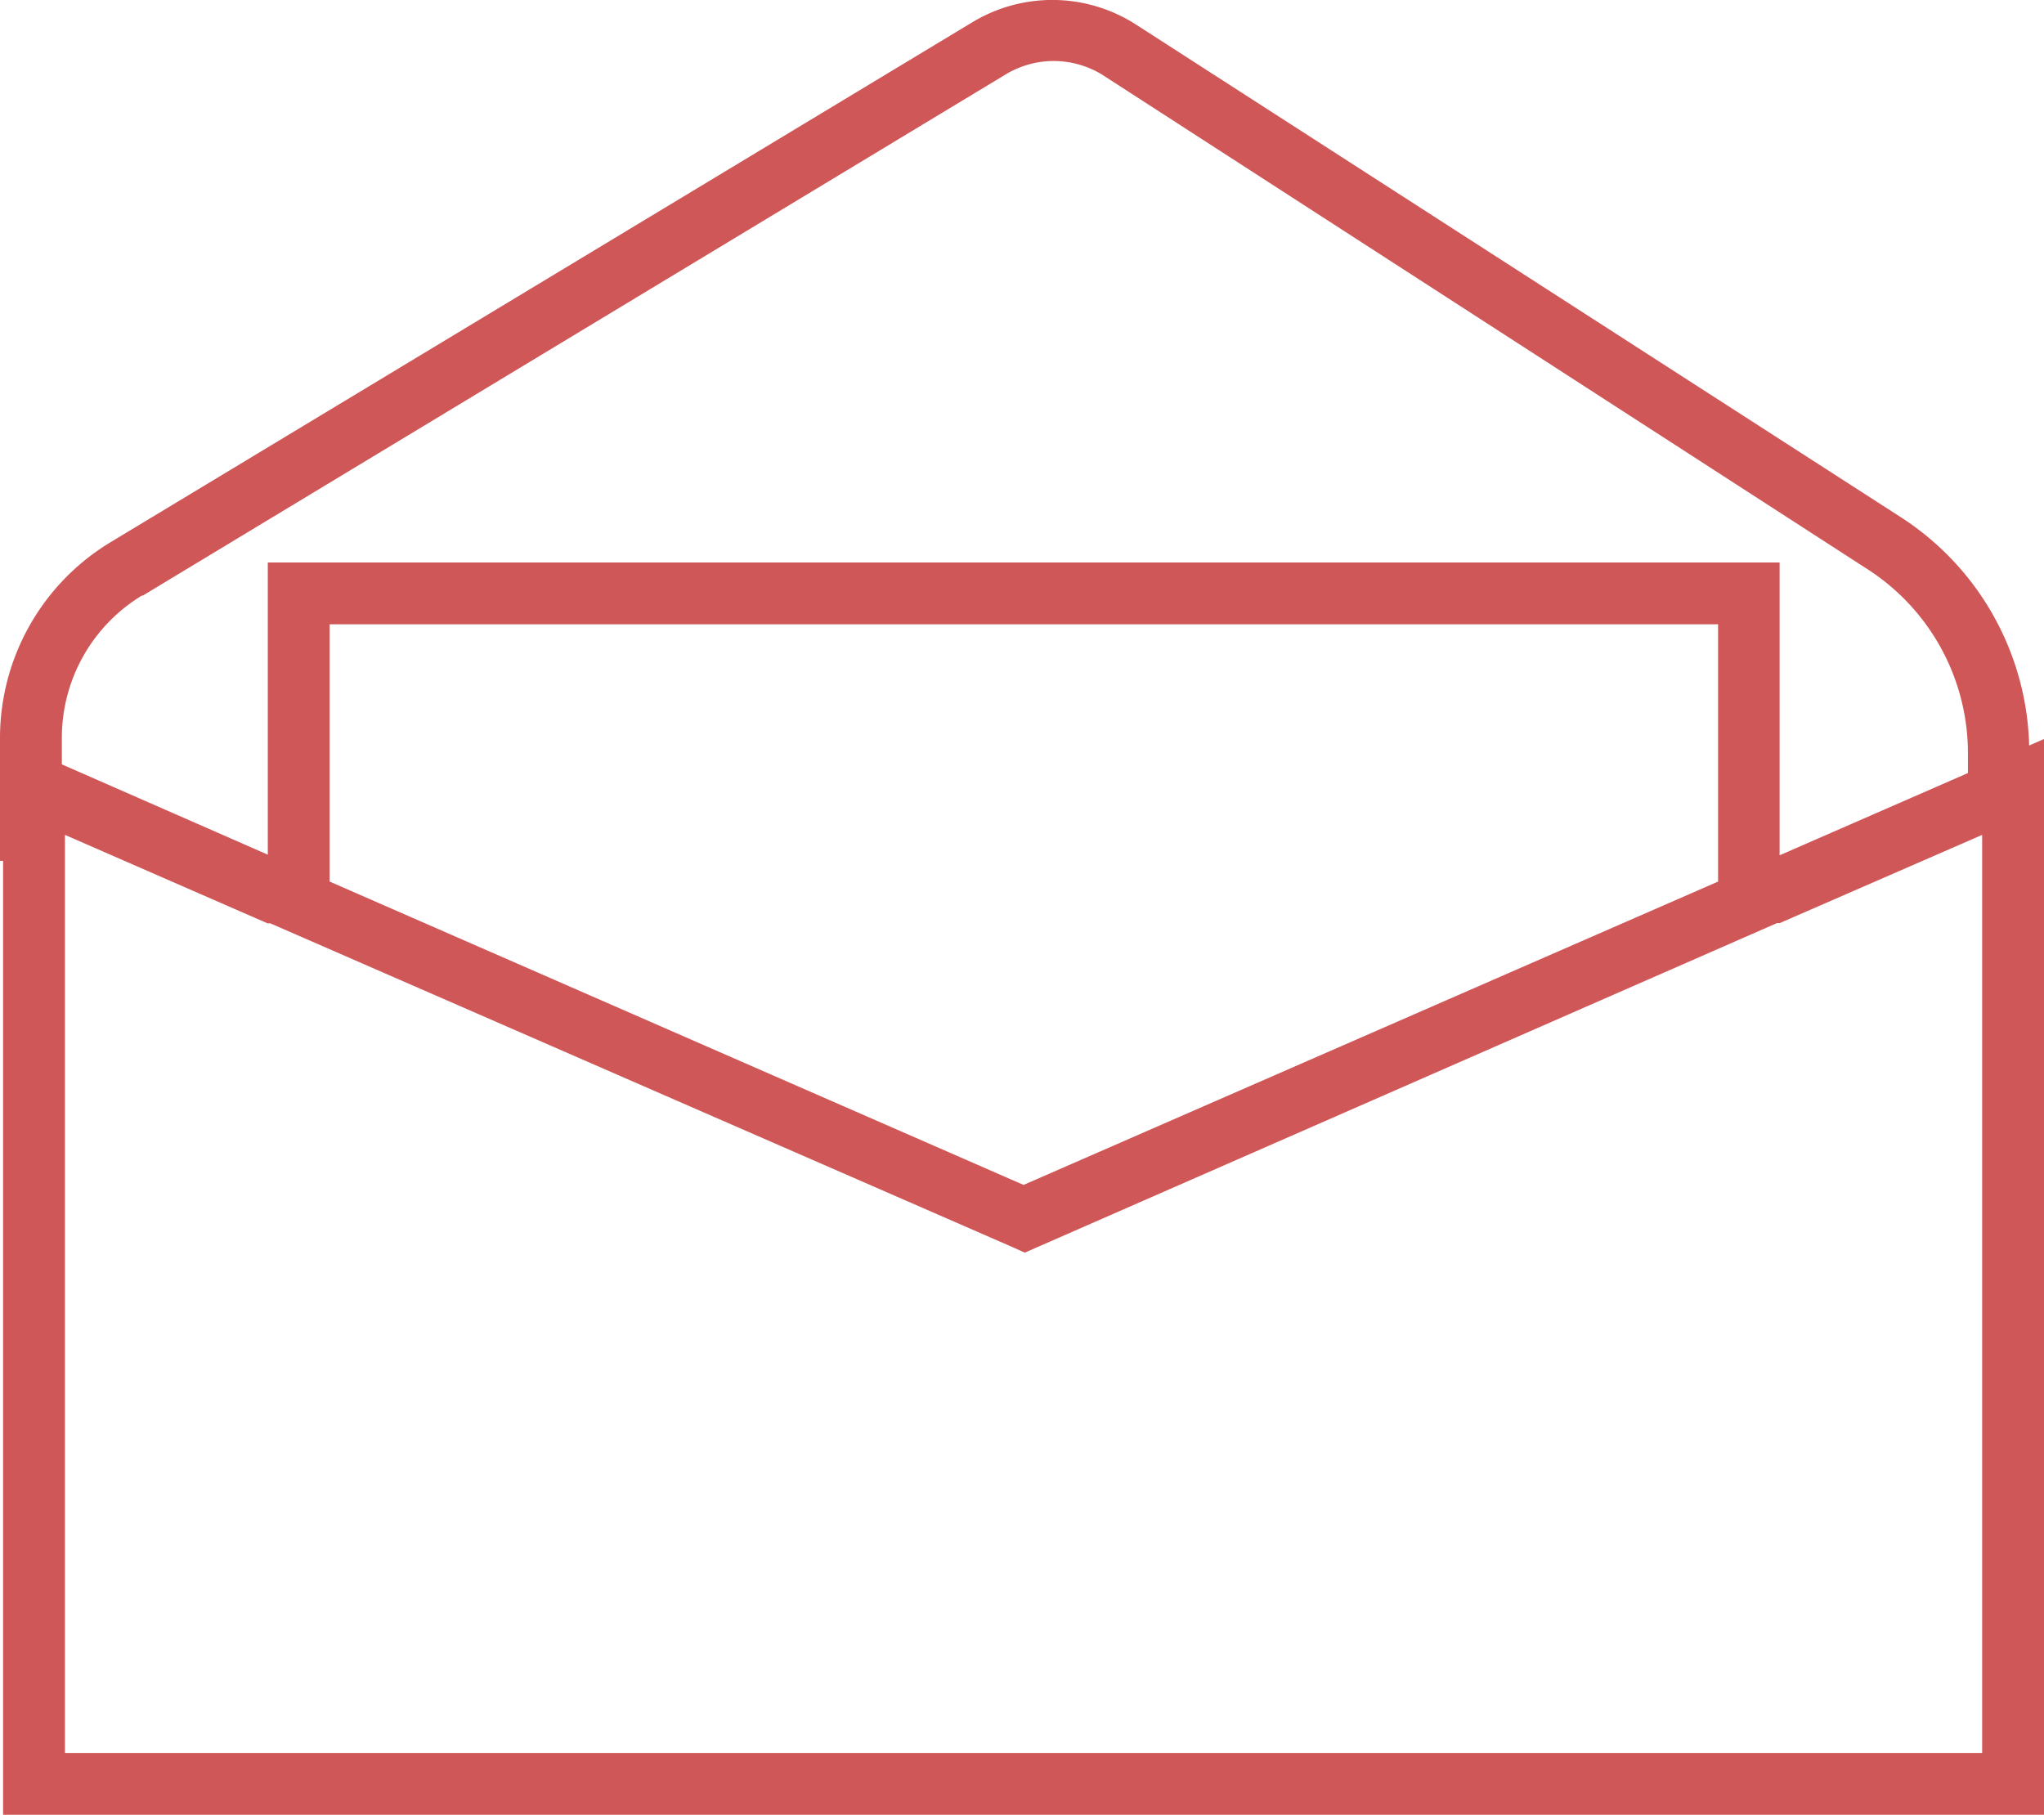<svg class="clubs-icons icon-path" xmlns="http://www.w3.org/2000/svg" viewBox="0 0 66.1 58.69"><title>newsletter-main-icon</title><g data-name="Layer 2"><g data-name="Capa 1"><path d="M65.62,24.11a9.06,9.06,0,0,0-4.16-7.39L36.73.79A5,5,0,0,0,31.46.71L3.55,17.55A7.4,7.4,0,0,0,0,23.84v4H.1V58.69h66V23.9Zm-61-4.85L32.5,2.42a3,3,0,0,1,3.15,0L60.38,18.4a7.08,7.08,0,0,1,3.26,6V25l-6.09,2.66V18.19H8.66v9.45L2,24.72v-.88A5.38,5.38,0,0,1,4.59,19.26ZM33.1,38.32,10.66,28.51V20.19h44.9v8.32Zm31,18.37H2.1V27l6.55,2.86v0h.09l24,10.47.4.18L57.47,29.85h.09v0L64.1,27Z" fill="#cf5758"/></g></g></svg>
